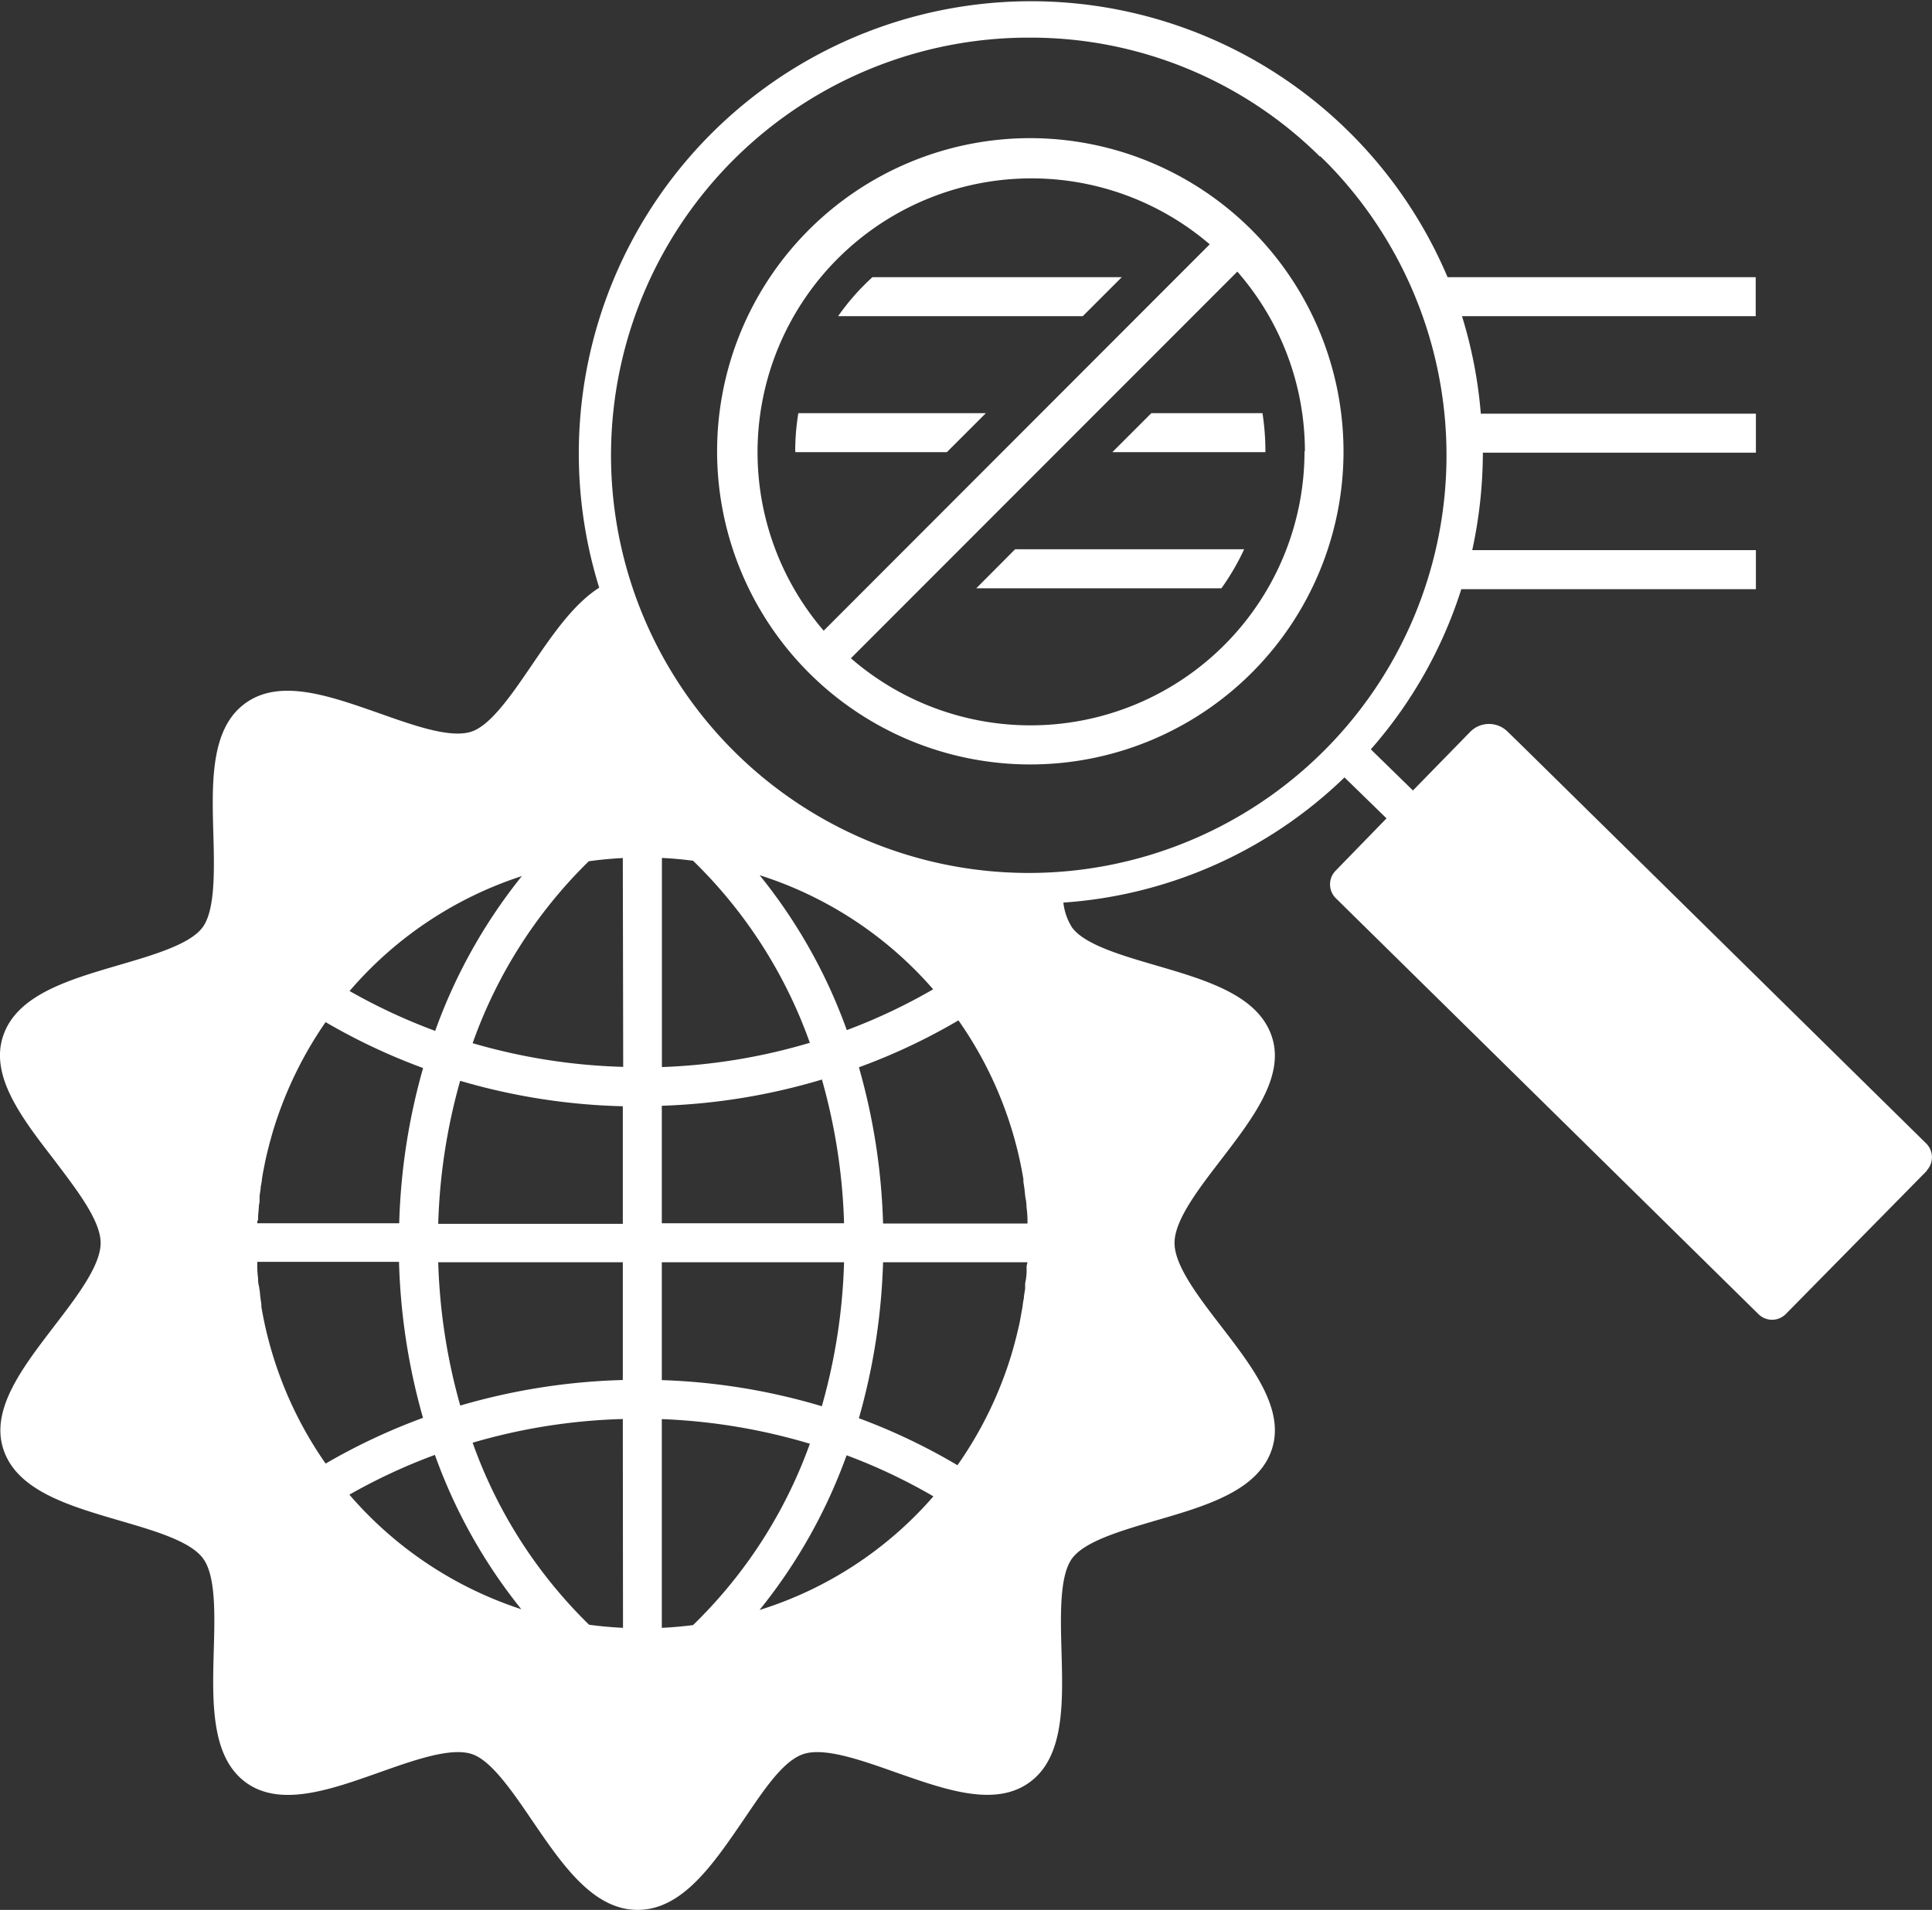 <?xml version="1.0" encoding="UTF-8"?> <svg xmlns="http://www.w3.org/2000/svg" id="Solid_ICONS" data-name="Solid ICONS" viewBox="0 0 198.13 195.9"><rect x="0" y="0" width="198.13" height="195.9" fill="#333333" stroke="none"/><defs><style>.cls-1{fill:#fff;}</style></defs><path class="cls-1" d="M128.57,36.57l-4,4H99.48a23.91,23.91,0,0,1,3.52-4Zm22.74,17.86a32.12,32.12,0,1,1-32.12-32.12h0a32.16,32.16,0,0,1,32.12,32.12ZM98,72.83,137.59,33.2A28.09,28.09,0,0,0,98,72.83Zm49.35-18.4A28,28,0,0,0,140.42,36L100.79,75.66a28.1,28.1,0,0,0,46.52-21.23ZM143,50.52H131.6l-4,4h15.7v-.09A25.55,25.55,0,0,0,143,50.52ZM95.1,54.43v.09h15.53l4-4H95.4a24.36,24.36,0,0,0-.32,3.91Zm18.55,14.05h25.14a25,25,0,0,0,2.33-4H117.63Zm97.49,59.74-14.46,14.69a2,2,0,0,1-1.41.6h0a2,2,0,0,1-1.4-.57l-43.36-42.68a2,2,0,0,1,0-2.82l.35-.36h0l4.86-5-4.31-4.2a46,46,0,0,1-28.83,12.84,6,6,0,0,0,.89,2.55c1.28,1.75,5,2.84,8.63,3.9,5.16,1.51,10.48,3.06,11.87,7.33,1.33,4.09-2,8.38-5.17,12.53-2.37,3.08-4.82,6.26-4.82,8.6s2.45,5.52,4.82,8.6c3.19,4.15,6.5,8.45,5.17,12.54-1.39,4.26-6.71,5.82-11.87,7.32-3.61,1.06-7.35,2.15-8.63,3.91s-1.19,5.72-1.08,9.52c.15,5.32.3,10.83-3.27,13.43s-8.69.74-13.68-1c-3.61-1.28-7.35-2.6-9.5-1.9s-4.16,3.82-6.25,6.89c-3.06,4.47-6.21,9.1-10.77,9.1s-7.72-4.63-10.77-9.1c-2.09-3.07-4.25-6.25-6.25-6.89-2.16-.7-5.89.62-9.5,1.9-5,1.77-10.15,3.6-13.68,1s-3.42-8.11-3.27-13.43c.11-3.8.22-7.73-1.09-9.52s-5-2.85-8.63-3.91c-5.15-1.51-10.48-3.06-11.86-7.32-1.33-4.09,2-8.39,5.17-12.54,2.36-3.08,4.81-6.26,4.81-8.6S21.33,130.09,19,127c-3.2-4.15-6.5-8.44-5.17-12.54,1.38-4.26,6.71-5.81,11.86-7.32,3.62-1.06,7.36-2.15,8.63-3.9s1.2-5.73,1.09-9.53c-.15-5.32-.31-10.83,3.27-13.43s8.69-.74,13.68,1c3.61,1.28,7.34,2.61,9.5,1.91,2-.65,4.16-3.82,6.25-6.89s4.24-6.21,6.87-7.88a46.38,46.38,0,0,1,87-31.85h31.6v4H163.46a46.65,46.65,0,0,1,1.93,10H193.6v4h-28a47.34,47.34,0,0,1-1.09,10H193.6v4H163.39A45.88,45.88,0,0,1,154.11,85l4.32,4.22,5.86-6a2.7,2.7,0,0,1,3.82-.06h0l.93.9h0l42.06,41.4a2,2,0,0,1,0,2.76ZM49.38,109.79a59.33,59.33,0,0,0,8.78,4.09A54.82,54.82,0,0,1,67.05,98,39.22,39.22,0,0,0,49.38,109.79Zm-9.47,23.82H54.47a64.48,64.48,0,0,1,2.45-15.92,62.49,62.49,0,0,1-10-4.71,39.89,39.89,0,0,0-5.34,11c-.15.48-.28,1-.41,1.44l-.12.48c-.13.5-.25,1-.35,1.51l-.18.91-.06.32-.06.4a5.79,5.79,0,0,1-.13.8c0,.27-.08.63-.12,1v.3a1.94,1.94,0,0,1-.07.63c0,.37-.06.74-.08,1.12v.36A.57.57,0,0,0,39.91,133.61Zm7,24.66a62.85,62.85,0,0,1,10-4.7,64.66,64.66,0,0,1-2.46-16H39.91v.51a12.09,12.09,0,0,0,.09,1.21,2.37,2.37,0,0,0,.08.74,9.16,9.16,0,0,1,.14,1.09c.05.36.07.53.11.75V142a.38.38,0,0,1,0,.15,39.64,39.64,0,0,0,6.6,16.12ZM67,173.21a54.55,54.55,0,0,1-8.87-15.84,59.16,59.16,0,0,0-8.77,4.08,39.4,39.4,0,0,0,17.66,11.76ZM77.4,153.69A60.43,60.43,0,0,0,62,156.12a49,49,0,0,0,11.94,18.67c1.15.16,2.31.26,3.48.32Zm0-16.08H58.47a60.5,60.5,0,0,0,2.26,14.7,65.36,65.36,0,0,1,16.67-2.62Zm0-16A64.58,64.58,0,0,1,60.72,119a60.25,60.25,0,0,0-2.25,14.67H77.4Zm0-25.46c-1.18.06-2.34.17-3.49.33A48.94,48.94,0,0,0,62,115.14a60.73,60.73,0,0,0,15.44,2.43Zm19.16,60.07A60.94,60.94,0,0,0,81.4,153.7v21.41c1.08-.05,2.15-.15,3.2-.28a48.94,48.94,0,0,0,12-18.65Zm12.69-46.58A39.37,39.37,0,0,0,91.43,97.91a54.43,54.43,0,0,1,8.94,15.89,58.55,58.55,0,0,0,8.88-4.2Zm-7.63,8a64.67,64.67,0,0,1,2.47,16H118.9v-.51a11.65,11.65,0,0,0-.1-1.2,4.34,4.34,0,0,0-.07-.75c-.07-.25-.09-.73-.14-1.09s-.08-.52-.11-.75v-.26a39.6,39.6,0,0,0-6.66-16.28,62.06,62.06,0,0,1-10.2,4.81Zm-17-21.21c-1.06-.14-2.13-.24-3.21-.29v21.45a60.52,60.52,0,0,0,15.17-2.49,48.84,48.84,0,0,0-12-18.7ZM81.4,121.56v12.05h18.69a60.28,60.28,0,0,0-2.27-14.74A64.35,64.35,0,0,1,81.4,121.56Zm0,16.05V149.7a64.33,64.33,0,0,1,16.41,2.68,60.05,60.05,0,0,0,2.28-14.77Zm27.83,24a57.61,57.61,0,0,0-8.88-4.2,54.75,54.75,0,0,1-8.93,15.87,39,39,0,0,0,17.81-11.63Zm9.67-24H104.09a65.15,65.15,0,0,1-2.48,16,62,62,0,0,1,10.11,4.82,39.87,39.87,0,0,0,5.51-11.27c.14-.48.28-.95.4-1.43l.13-.49c.12-.5.24-1,.35-1.51l.29-1.61a6.06,6.06,0,0,1,.13-.82c0-.28.09-.65.13-1h0v-.23a2,2,0,0,1,.07-.64,6.06,6.06,0,0,0,.08-1.05V138Zm30-113.4A42.14,42.14,0,0,0,119.2,12h-.34a42.84,42.84,0,1,0,30.91,13l-.84-.83Z" transform="translate(-13.53 -8.14)"></path></svg> 